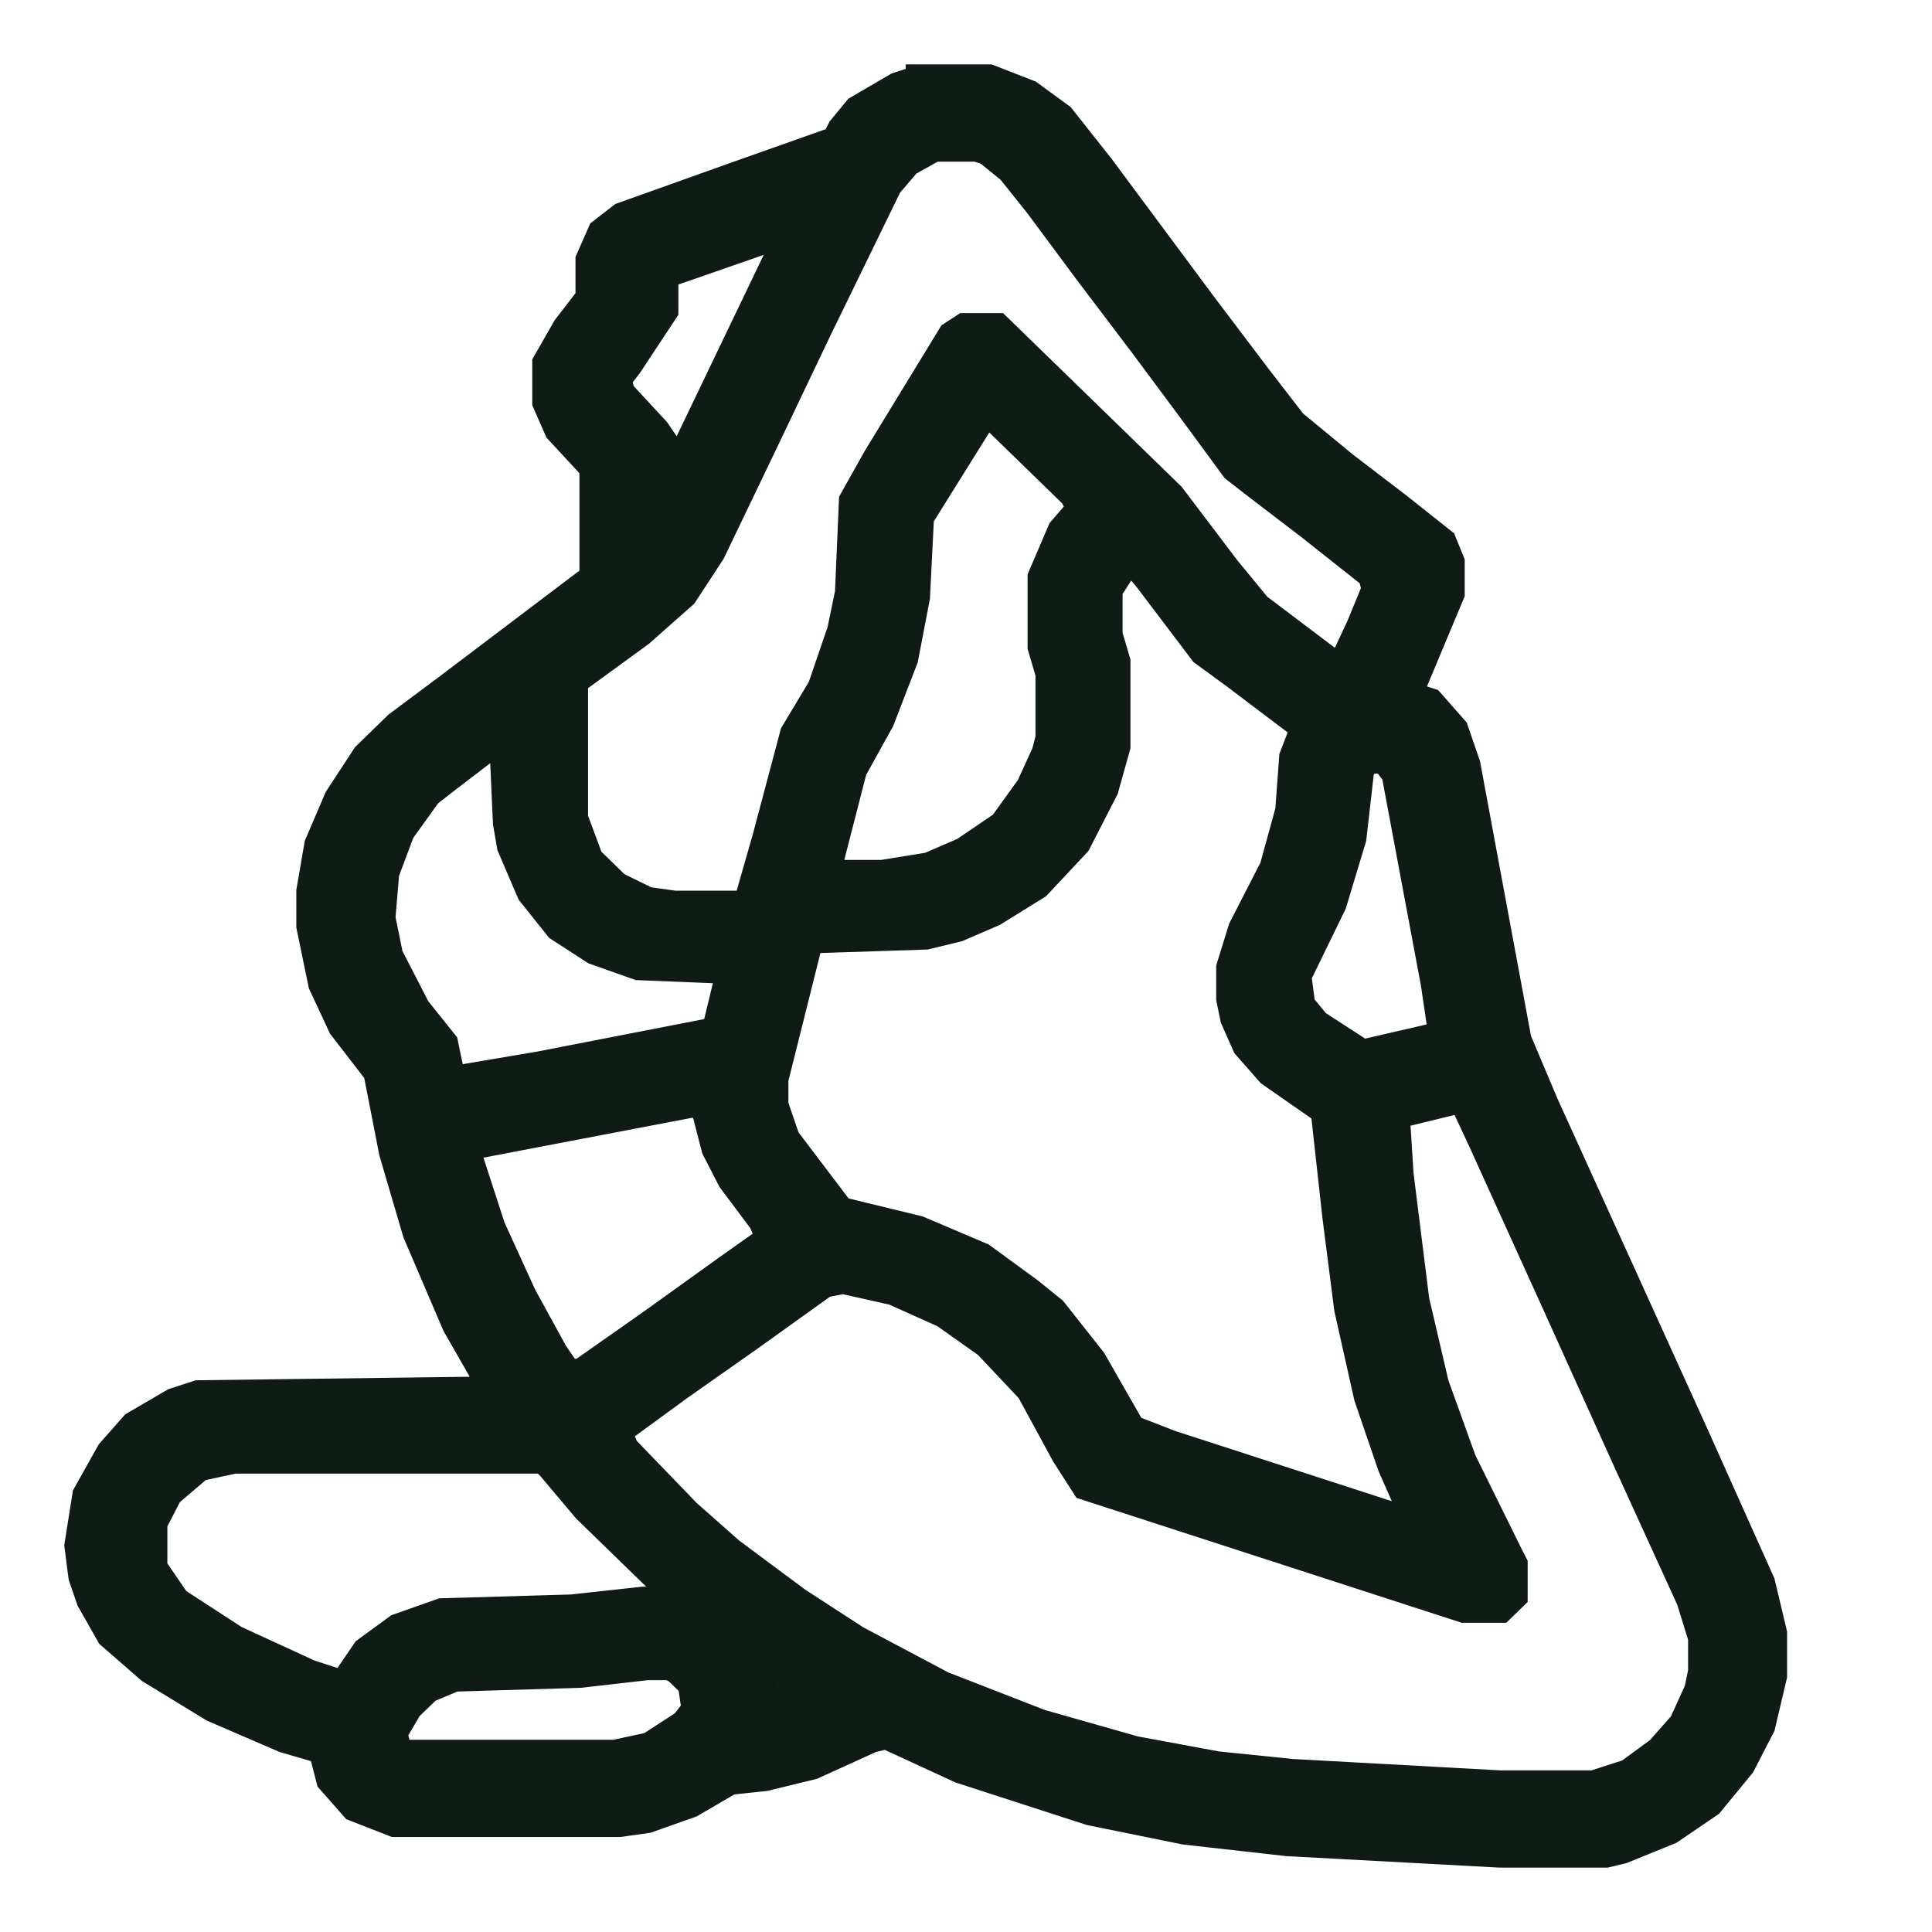 <svg width="24" height="24" fill="none" xmlns="http://www.w3.org/2000/svg"><path d="M11.451 1h.83l.489.19.39.285.489.618.635.855.635.855.683.903.44.57.635.523.683.523.538.427.097.238v.38l-.537 1.283.293.095.293.333.147.427.635 3.422.341.807.928 2.043.928 2.044.83 1.853.147.618v.522l-.146.618-.245.475-.39.475-.489.333-.586.238-.195.047H18.63l-2.637-.142-1.27-.143-1.172-.238-1.611-.522-.928-.428-.196.047-.732.333-.586.143-.44.047-.488.285-.537.19-.342.048H4.907l-.488-.19-.293-.333-.098-.38-.488-.142-.88-.38-.78-.476-.49-.427-.243-.428-.098-.285-.049-.38.098-.618.293-.523.293-.332.488-.285.293-.095 3.712-.048-.489-.855-.488-1.14-.293-.998-.195-.998-.44-.57-.244-.523-.147-.713v-.428l.098-.57.244-.57.342-.523.39-.38.636-.475.879-.665.879-.665.049-.048V5.8l-.44-.475-.146-.333v-.475l.244-.427.293-.38v-.476l.146-.332.245-.19 1.465-.523 1.074-.38h.098l.097-.19.196-.238.488-.285.293-.095Zm.147.808-.342.19-.244.285-.88 1.806-.634 1.33-.684 1.425-.342.523-.537.475-.782.57-.048.048v1.71l.195.523.342.333.39.19.342.048h.928l.245-.856.341-1.283.342-.57.244-.713.098-.475.049-1.14.293-.523.928-1.52.146-.095h.391l2.149 2.09.684.903.39.475.88.665.195.095.244-.522.195-.475-.049-.19-.781-.618-.684-.523-.244-.19-.488-.665-.635-.855-.684-.903-.635-.855-.342-.428-.293-.238-.146-.047h-.537ZM9.644 2.9l-1.367.475-.05.047v.428l-.439.665-.146.19.049.19.44.475.097.143.049.523.146-.19.684-1.426.684-1.425V2.9h-.147Zm2.589 2.185-.83 1.33-.05.999-.146.76-.293.76-.342.618-.293 1.14v.19h.684l.586-.095.44-.19.488-.332.342-.476.195-.427.049-.19v-.808l-.098-.333v-.855l.244-.57.245-.285-.098-.19-1.075-1.046h-.048ZM13.99 6.94l-.245.38v.57l.098.332v1.046l-.146.522-.342.666-.489.522-.537.333-.44.19-.39.095-1.465.048-.44 1.758v.332l.147.428.684.903.976.237.782.333.586.428.293.237.488.618.489.855.488.19 2.93.95.147-.047-.293-.665-.293-.855-.245-1.093-.146-1.14-.147-1.331-.683-.475-.293-.333-.147-.332-.049-.238v-.38l.147-.475.39-.76.196-.713.049-.666.146-.38-.879-.665-.39-.285-.684-.903-.196-.237h-.097ZM6.226 9.125l-.684.523-.244.19-.342.475-.196.523-.048.57.097.475.342.665.342.428.098.475 1.123-.19 2.198-.428.195-.807-1.172-.048-.537-.19-.44-.285-.342-.428-.244-.57-.049-.285-.049-1.093h-.048Zm10.744.285-.098.143-.098.855-.244.808-.44.903.05.38.195.237.586.38 1.026-.237-.098-.665L17.36 9.6l-.146-.19h-.244Zm-8.4 4.277-2.735.523-.049.142.293.903.39.855.391.713.196.285.195-.047.88-.618.927-.666.537-.38-.097-.237-.391-.523-.195-.38-.147-.57H8.57Zm9.523-.048-.781.19.048.76.196 1.569.244 1.045.342.95.586 1.188.049.095v.38l-.147.143h-.44l-4.688-1.52-.244-.38-.44-.809-.537-.57-.537-.38-.635-.285-.635-.142-.244.047-.928.665-.879.618-.781.57.098.238.78.808.538.475.83.617.733.476 1.074.57 1.221.475 1.172.333 1.026.19.928.095 2.588.142h1.172l.44-.142.39-.285.294-.333.195-.428.049-.237v-.428l-.147-.475-.781-1.71-.88-1.949-.927-2.043-.244-.523h-.098ZM2.905 18.106l-.44.095-.39.332-.196.38v.57l.293.428.733.476.928.427.44.143.292-.428.39-.285.538-.19 1.612-.047.879-.096h.537l-.244-.237-.977-.95-.44-.523-.097-.095H2.905Zm6.495 2.47.098.618.39-.095.147-.047-.049-.143-.537-.332H9.4Zm-1.367.096-.83.095-1.563.047-.342.143-.245.237-.195.333.049.19.098.095h2.637l.44-.095.439-.285.146-.19-.048-.333-.196-.19-.097-.047h-.293Z" fill="#0E1C15" stroke="#0E1C15" stroke-width=".4"/></svg>